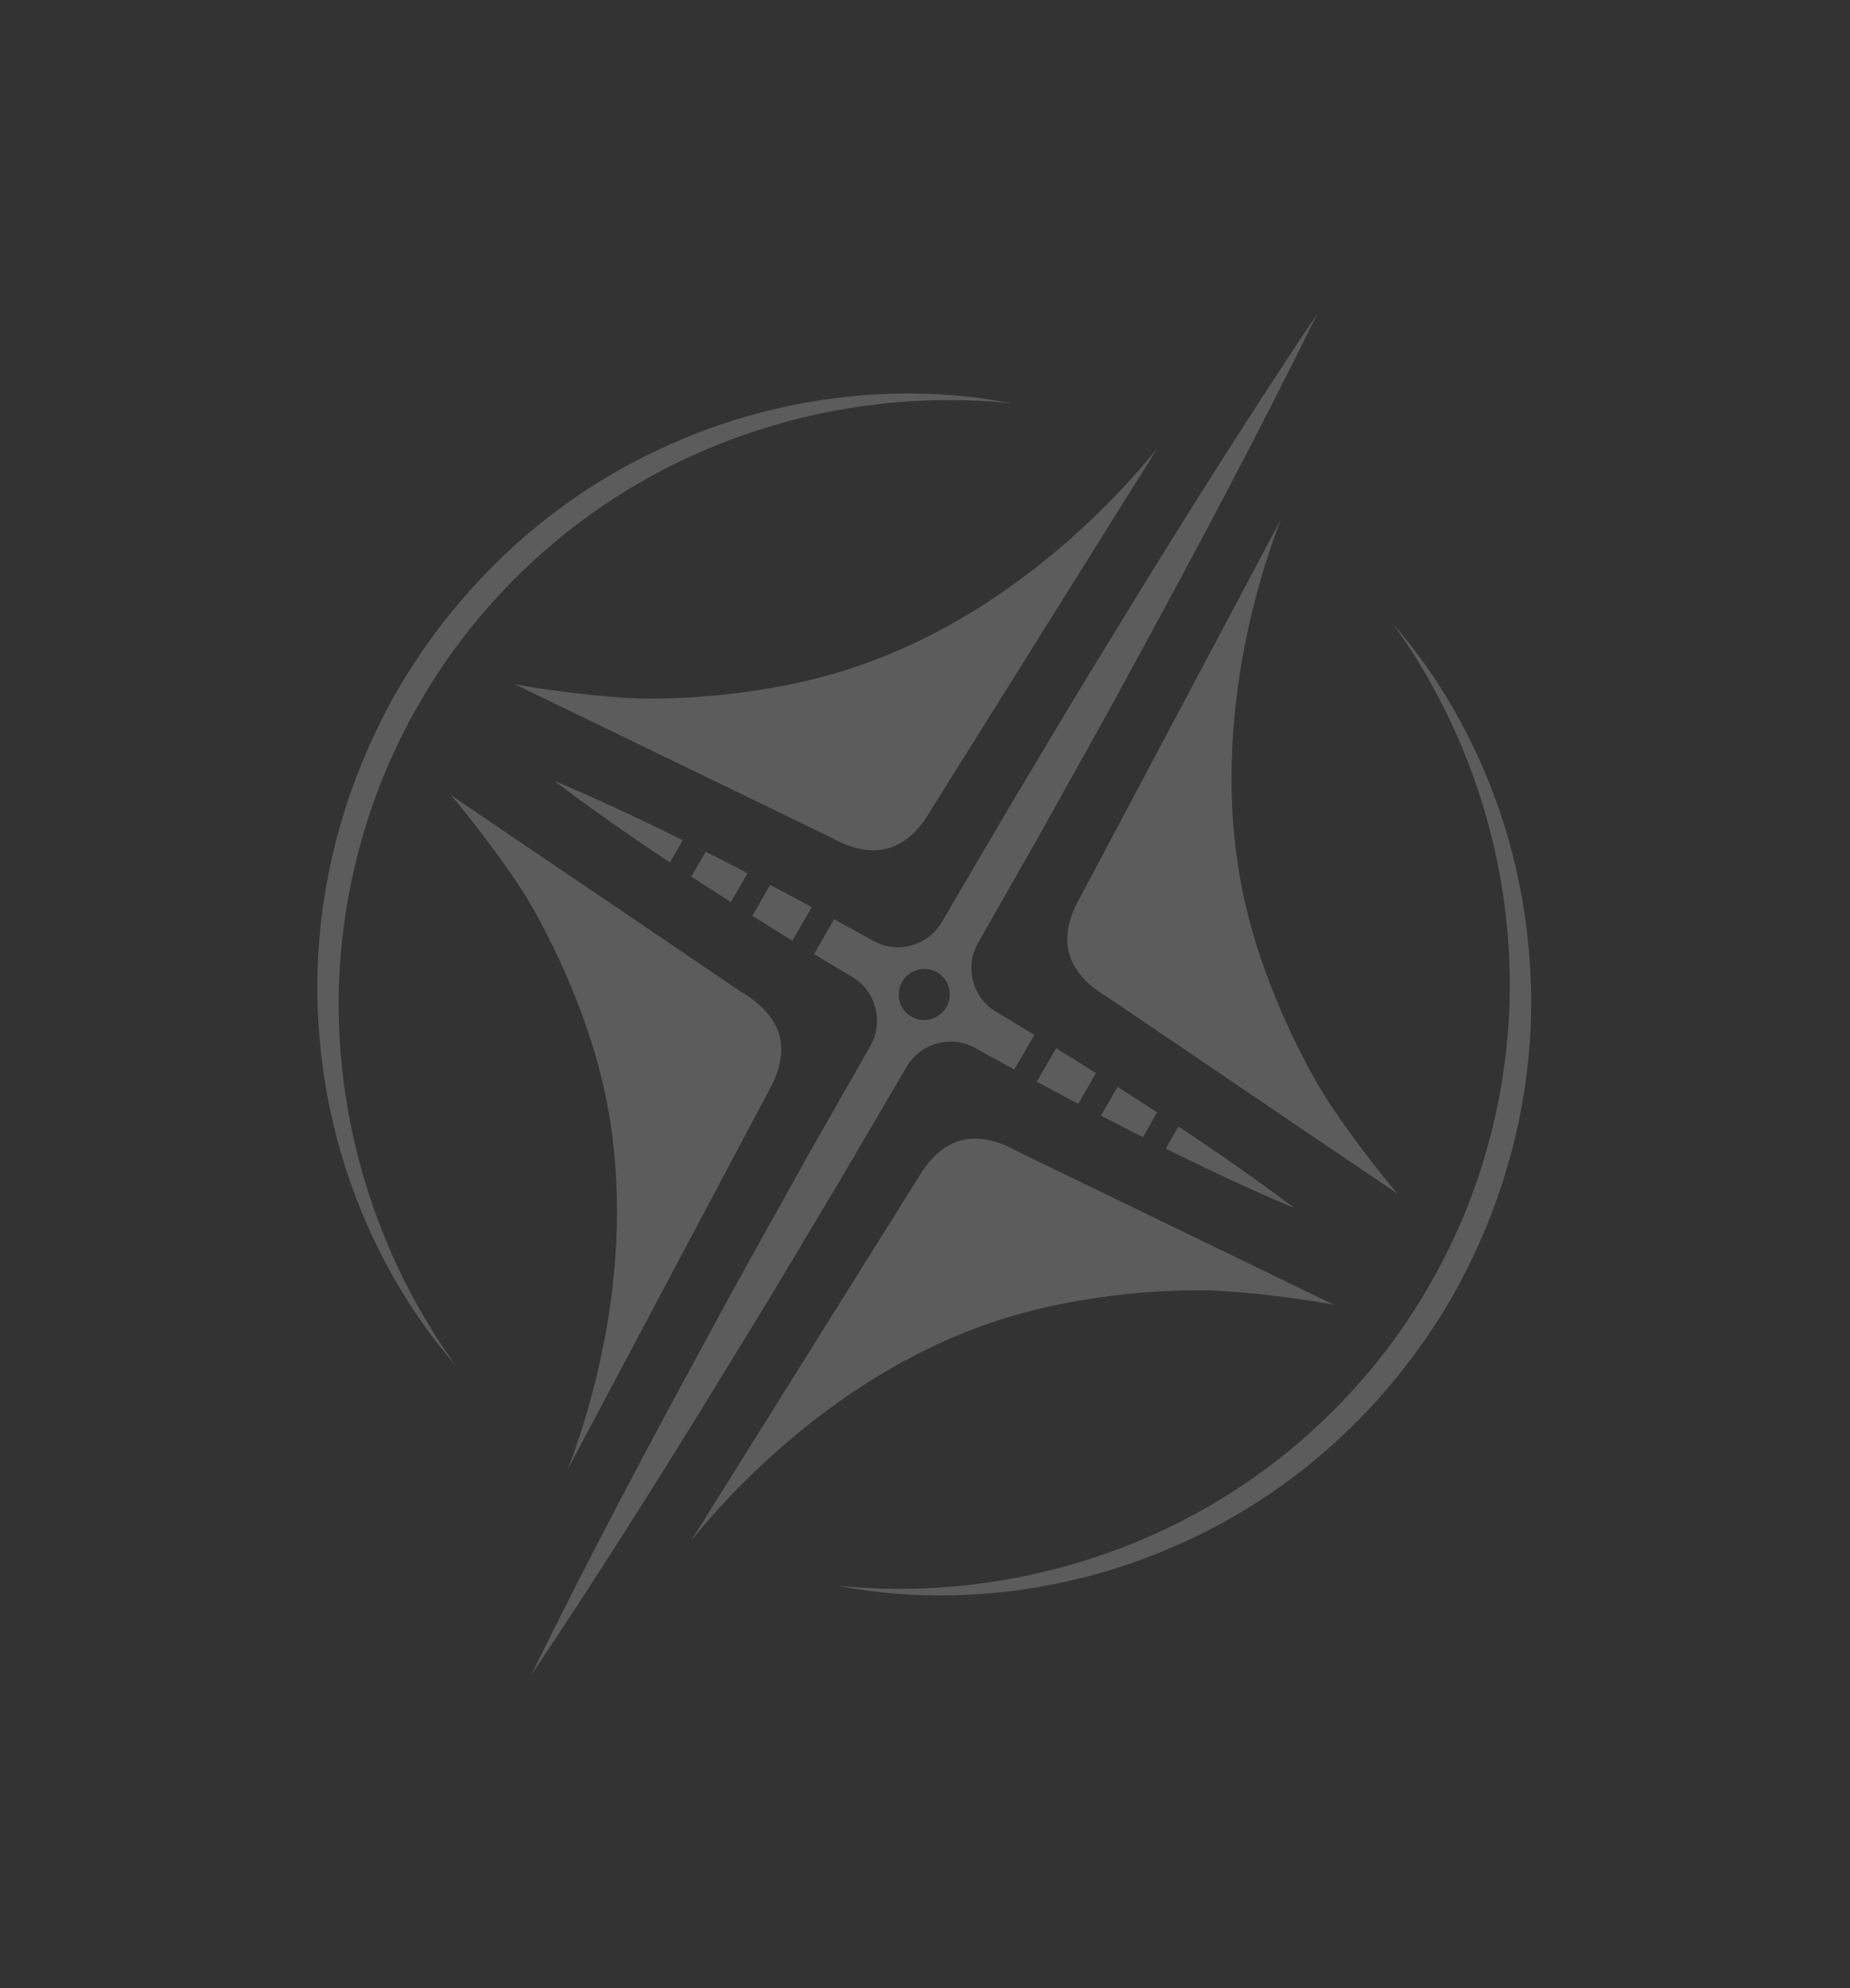 <?xml version="1.0" encoding="UTF-8"?> <svg xmlns="http://www.w3.org/2000/svg" width="187" height="201" viewBox="0 0 187 201" fill="none"><rect x="0" y="0" width="187" height="201" fill="#333333" stroke="none"/> <g opacity="0.2" clip-path="url(#clip0_101_17296)"> <path d="M130.85 122.149C127.022 119.259 123.102 116.527 119.127 113.893L117.839 116.124C122.108 118.25 126.433 120.278 130.85 122.149Z" fill="white"></path> <path d="M111.287 112.79L111.293 112.794C112.699 113.525 114.109 114.25 115.524 114.966L116.966 112.467C115.639 111.6 114.306 110.741 112.97 109.889L112.964 109.886L111.287 112.79Z" fill="white"></path> <path d="M104.799 109.36C106.191 110.115 107.589 110.862 108.995 111.593L110.784 108.494C109.448 107.642 108.103 106.805 106.753 105.977L104.799 109.36Z" fill="white"></path> <path d="M69.011 84.947C64.742 82.822 60.416 80.793 55.996 78.929C59.821 81.824 63.74 84.556 67.716 87.191L69.013 84.944L69.011 84.947Z" fill="white"></path> <path d="M69.875 88.619C71.202 89.486 72.529 90.341 73.865 91.194L73.874 91.199L75.56 88.279L75.551 88.274C74.144 87.543 72.741 86.821 71.326 86.106L69.875 88.619Z" fill="white"></path> <path d="M76.05 92.584C77.386 93.436 78.731 94.273 80.09 95.106L82.052 91.707C80.651 90.947 79.254 90.201 77.847 89.47L76.05 92.584Z" fill="white"></path> <path d="M133.652 110.386C133.183 109.622 128.21 101.406 125.911 91.516C121.754 73.641 127.832 56.767 129.476 52.505L109.251 90.589C107.179 94.179 106.991 97.879 111.974 100.833L141.275 120.701C139.559 118.72 135.786 113.866 133.65 110.389L133.652 110.386Z" fill="white"></path> <path d="M122.065 130.454C126.144 130.565 132.235 131.405 134.808 131.9L102.952 116.459C97.904 113.618 94.793 115.63 92.719 119.223L69.849 155.78C72.72 152.223 84.294 138.522 101.851 133.187C111.565 130.233 121.167 130.432 122.063 130.457L122.065 130.454Z" fill="white"></path> <path d="M74.874 100.25L45.573 80.382C47.287 82.366 51.062 87.217 53.198 90.694C53.667 91.458 58.64 99.674 60.939 109.564C65.095 127.439 59.017 144.313 57.374 148.575L77.599 110.49C79.673 106.897 79.859 103.2 74.875 100.247L74.874 100.25Z" fill="white"></path> <path d="M94.129 81.859L116.999 45.302C114.128 48.859 102.554 62.56 84.997 67.895C75.283 70.848 65.681 70.649 64.785 70.625C60.706 70.514 54.615 69.674 52.042 69.178L83.898 84.619C88.946 87.461 92.057 85.449 94.131 81.856L94.129 81.859Z" fill="white"></path> <path d="M154.53 96.004C153.455 83.45 148.338 71.723 140.793 63.045C147.808 72.759 151.86 84.384 152.52 96.158C153.184 107.933 150.354 119.83 144.45 130C138.597 140.2 129.709 148.6 119.178 153.916C108.655 159.233 96.558 161.535 84.639 160.313C95.969 162.513 108.675 161.06 120.051 155.73C130.635 150.845 140.072 142.597 146.686 131.295C153.035 120.165 155.621 107.868 154.534 96.01L154.53 96.004Z" fill="white"></path> <path d="M34.328 104.924C33.665 93.149 36.495 81.252 42.399 71.082C48.252 60.882 57.14 52.482 67.671 47.166C78.194 41.849 90.29 39.547 102.209 40.769C90.898 38.572 78.185 40.017 66.8 45.354C56.214 50.242 46.775 58.493 40.164 69.791C33.802 80.943 31.232 93.24 32.315 105.076C33.389 117.626 38.503 129.351 46.052 138.035C39.037 128.321 34.985 116.696 34.325 104.923L34.328 104.924Z" fill="white"></path> <path d="M104.551 104.629C103.267 103.847 101.978 103.066 100.684 102.295C98.281 100.863 97.484 97.751 98.873 95.311L105.118 84.342C108.33 78.548 111.604 72.786 114.744 66.95C121.095 55.315 127.317 43.61 133.17 31.688C125.774 42.719 118.745 53.959 111.845 65.276C108.361 70.913 105.008 76.63 101.596 82.309L95.221 93.198C93.8 95.624 90.707 96.49 88.264 95.12C86.952 94.387 85.638 93.657 84.317 92.939L82.287 96.456C83.317 97.083 84.749 97.938 86.128 98.758C88.544 100.194 89.362 103.31 87.967 105.763L81.718 116.733C78.508 122.529 75.228 128.287 72.091 134.125C65.737 145.758 59.521 157.466 53.671 169.391C61.073 158.363 68.102 147.123 74.999 135.804C78.484 130.167 81.83 124.447 85.248 118.771C85.248 118.771 88.978 112.394 91.624 107.874C93.043 105.451 96.135 104.588 98.578 105.95C99.89 106.684 101.205 107.411 102.526 108.129L104.548 104.627L104.551 104.629ZM92.13 102.786C90.895 102.072 90.474 100.492 91.19 99.252C91.906 98.011 93.488 97.587 94.721 98.298C95.953 99.01 96.374 100.595 95.66 101.832C94.946 103.069 93.365 103.499 92.13 102.786Z" fill="white"></path> </g> <defs> <clipPath id="clip0_101_17296"> <rect width="123" height="159" fill="white" transform="translate(79.914 0.94) rotate(30)"></rect> </clipPath> </defs> </svg> 